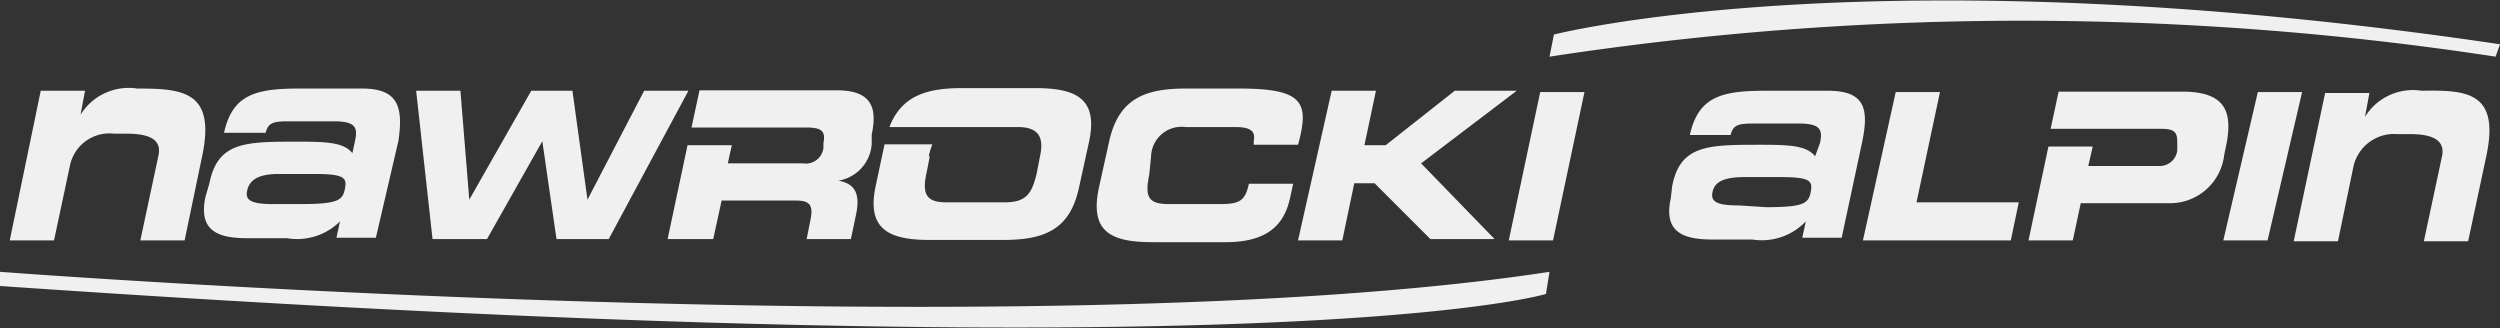 <svg id="GRAFIK" xmlns="http://www.w3.org/2000/svg" viewBox="0 0 56.47 7.41"><rect x="0" y="0" width="56.47" height="7.41" fill="#333333" stroke="none"/><defs><style>.cls-1{fill:#f0f0f0;}</style></defs><title>nawrocki-alpin</title><path class="cls-1" d="M35,6.14c-11.64,1.78-35,0-35,0l0,.32c29,2,34.92.18,34.92.18Zm0-4.86a70.74,70.74,0,0,1,21.37,0L56.47,1C42.39-1.09,35.1.78,35.1.78Zm4.27,3.36c-.48,0-.63-.08-.59-.29S38.88,4,39.4,4h.82c.68,0,.73.09.68.34s-.15.34-1,.34Zm-1.53-.16c-.17.77.28.94,1,.93h.84A1.37,1.37,0,0,0,40.79,5l-.08.37h.89l.46-2.15c.16-.76.07-1.17-.77-1.17H39.86c-1,0-1.5.15-1.69,1h.92c.06-.23.17-.26.53-.26h1c.48,0,.56.12.49.44L41,3.53c-.19-.24-.56-.26-1.23-.26-1.19,0-1.82,0-2,.94ZM6.17,4.61c-.48,0-.63-.08-.59-.29s.19-.39.71-.39h.82c.68,0,.73.09.68.34s-.15.34-1,.34ZM4.64,4.45c-.16.77.28.94,1,.93h.84A1.37,1.37,0,0,0,7.68,5l-.08.37h.89L9,3.18C9.11,2.42,9,2,8.18,2H6.75c-1,0-1.5.15-1.69,1H6c.06-.23.17-.26.53-.26h1c.48,0,.56.12.49.44l-.06.28c-.19-.24-.56-.26-1.23-.26-1.19,0-1.81,0-2,.94Zm47.17,1h1l.35-1.69a.94.94,0,0,1,1-.73h.29c.55,0,.78.17.71.5l-.41,1.92h1l.41-1.92c.31-1.45-.43-1.5-1.46-1.48a1.27,1.27,0,0,0-1.28.59l.1-.54h-1ZM.22,5.43h1l.36-1.69a.91.91,0,0,1,1-.72h.29c.55,0,.78.16.71.49L3.17,5.43h1l.4-1.92C4.87,2.06,4.13,2,3.1,2a1.28,1.28,0,0,0-1.28.59l.1-.54h-1Zm50,0h1L52,2.08H51ZM47.32,2.91h-1l.18-.84h2.8c1,0,1.11.49,1,1.14l-.06.29A1.23,1.23,0,0,1,49,4.59H47l-.18.84h-1l.45-2.12h1l-.1.44h1.6a.4.4,0,0,0,.41-.35l0-.13c0-.23,0-.36-.35-.36ZM42.08,5.43h3.34l.18-.86H43.29l.53-2.49h-1Zm-8,0h1l.71-3.35h-1Zm-4.76,0h1l.27-1.29h.46L32.31,5.4h1.45L32.1,3.69l2.16-1.64h-1.4L31.3,3.28h-.48l.26-1.23h-1Zm-4.5-1.18c-.21,1,.29,1.22,1.22,1.22h1.65c1,0,1.33-.45,1.45-1l.07-.32h-1c-.09.42-.24.46-.7.46H26.4c-.48,0-.54-.18-.44-.67L26,3.54a.69.69,0,0,1,.78-.67h1.12c.31,0,.47.07.42.31l0,.09h1C29.58,2.32,29.45,2,28,2H26.78c-.92,0-1.52.23-1.73,1.21ZM21,3.54l-.07.36c-.11.49,0,.67.44.67h1.32c.48,0,.62-.18.73-.67l.07-.36c.09-.41,0-.67-.5-.67h-1.2l-.24,0H20.09c.27-.7.83-.88,1.64-.88h1.65c.92,0,1.43.23,1.22,1.21l-.22,1c-.2,1-.8,1.22-1.73,1.22H21c-.92,0-1.43-.24-1.22-1.22l.2-.94h1.08a2,2,0,0,0-.08.26M15.08,5.4l.45-2.12h1l-.09.41h1.7a.4.4,0,0,0,.46-.35l0-.11c.06-.29-.07-.35-.4-.35H15.62l.18-.84h3.1c.79,0,.92.39.79,1l0,.22a.9.9,0,0,1-.75.82c.29.06.51.2.4.75l-.12.57h-1l.08-.4c.08-.36,0-.47-.32-.47H16.3l-.19.87Zm-5.31,0H11l1.25-2.21.32,2.21h1.18l1.8-3.35h-1L13.27,4.51l-.34-2.46H12L10.6,4.51l-.2-2.46h-1Z"/></svg>